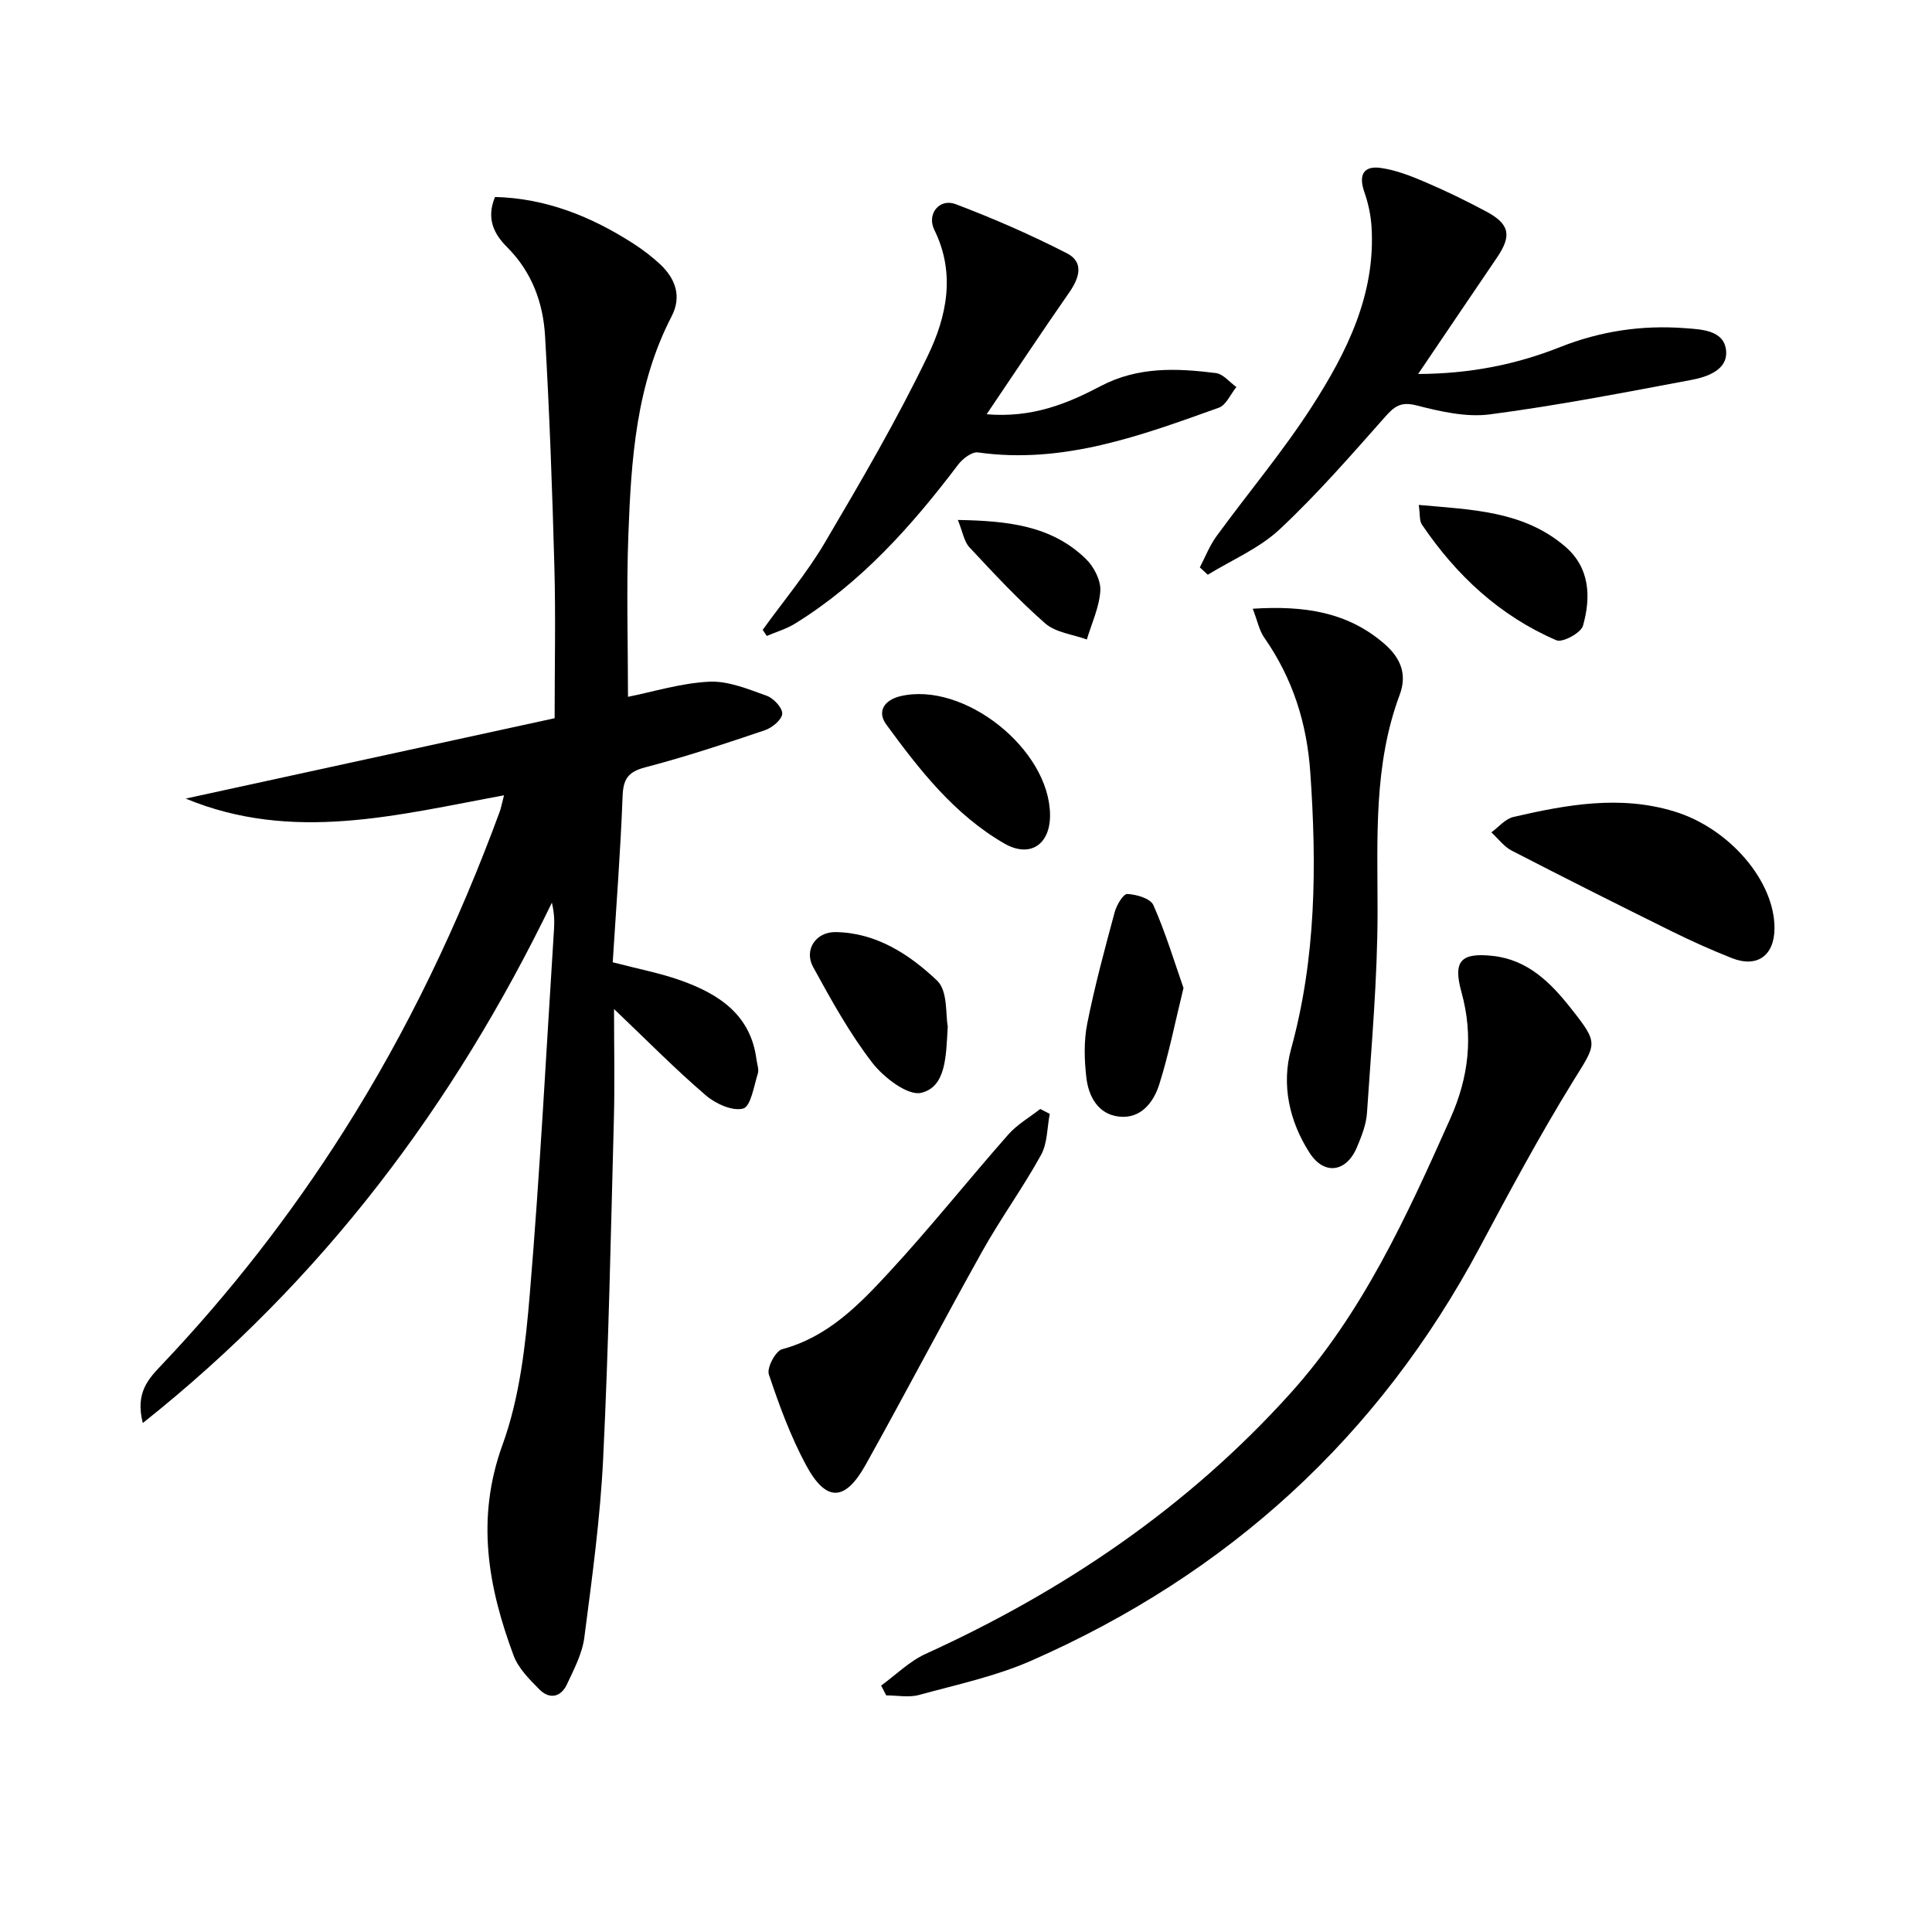 <svg enable-background="new 0 0 400 400" viewBox="0 0 400 400" xmlns="http://www.w3.org/2000/svg"><path d="m127.13 208.91c0 8.1.16 15.39-.03 22.67-.63 23.45-1.08 46.91-2.22 70.34-.6 12.4-2.3 24.77-3.9 37.1-.43 3.35-2.15 6.59-3.61 9.72-1.25 2.67-3.61 3.13-5.68 1.05s-4.37-4.38-5.36-7.04c-5.29-14.24-7.84-28.34-2.29-43.62 3.57-9.81 4.77-20.71 5.65-31.23 2.11-25.17 3.41-50.42 5.02-75.63.11-1.73.01-3.47-.45-5.38-20.27 41.84-47.34 78.05-84.69 107.73-1.63-6.29 1.22-9.2 3.89-12.02 14.13-14.9 26.68-31.01 37.68-48.35 13.25-20.87 23.8-43.04 32.32-66.2.28-.77.42-1.59.89-3.39-22.07 4.06-43.78 9.85-65.91.68 25.85-5.63 50.95-11.1 76.39-16.64 0-10.68.23-20.99-.05-31.29-.43-15.95-1.01-31.91-1.93-47.84-.4-6.89-2.73-13.27-7.85-18.39-2.66-2.65-4.4-5.86-2.51-10.4 10.53.27 19.91 4.03 28.67 9.67 1.95 1.26 3.83 2.69 5.52 4.27 3.21 3.01 4.49 6.71 2.36 10.8-7.35 14.17-8.36 29.61-8.94 45.06-.43 11.4-.08 22.83-.08 33.69 5.22-1.04 10.98-2.85 16.82-3.13 3.93-.19 8.04 1.53 11.9 2.91 1.42.51 3.29 2.51 3.21 3.73-.08 1.24-2.1 2.91-3.6 3.41-8.18 2.76-16.38 5.49-24.73 7.67-3.6.94-4.59 2.43-4.72 6.02-.43 11.43-1.32 22.84-2.04 34.35 5.3 1.39 9.87 2.24 14.18 3.79 7.82 2.81 14.39 7.07 15.58 16.33.13.98.55 2.07.28 2.93-.82 2.59-1.45 6.78-3.03 7.23-2.2.61-5.72-.99-7.74-2.73-6.28-5.38-12.1-11.3-19-17.87z"/><path d="m182.43 348.98c3.06-2.22 5.85-5.03 9.23-6.57 28.65-13.04 54.22-30.37 75.38-53.8 15.04-16.65 24.21-36.8 33.23-57.02 3.82-8.55 4.82-17.09 2.31-26.18-1.79-6.47-.14-8.24 6.57-7.49 7.19.81 11.91 5.54 16.09 10.84 5.89 7.46 5.32 7.2.38 15.21-6.87 11.15-13.08 22.72-19.25 34.28-21 39.35-52.17 67.68-92.84 85.57-7.37 3.24-15.43 4.96-23.25 7.1-2.12.58-4.53.09-6.8.09-.35-.68-.7-1.36-1.05-2.03z"/><path d="m293.61 77.43c10.81-.05 20.28-1.96 29.37-5.56 8.36-3.32 16.95-4.6 25.85-3.93 3.45.26 8.02.41 8.52 4.5.5 4.11-3.82 5.59-7.23 6.23-13.84 2.6-27.68 5.29-41.64 7.12-4.93.65-10.29-.6-15.23-1.86-3.26-.83-4.57.22-6.53 2.43-7.04 7.95-14.04 15.99-21.78 23.23-4.21 3.94-9.87 6.32-14.88 9.4-.55-.51-1.1-1.01-1.65-1.52 1.13-2.15 2.01-4.47 3.42-6.41 6.56-9 13.78-17.56 19.79-26.9 7.22-11.23 13.22-23.2 12.34-37.23-.15-2.42-.69-4.89-1.49-7.18-1.21-3.46-.23-5.49 3.4-4.98 3.18.45 6.3 1.68 9.28 2.96 4.26 1.82 8.44 3.86 12.52 6.04 4.91 2.62 5.37 4.99 2.25 9.58-5.28 7.76-10.54 15.55-16.31 24.08z"/><path d="m204.27 85.77c9.5.79 16.74-2.22 23.63-5.84 7.7-4.05 15.72-3.71 23.84-2.69 1.51.19 2.83 1.89 4.24 2.89-1.2 1.47-2.11 3.73-3.63 4.28-16.1 5.76-32.19 11.75-49.87 9.26-1.25-.18-3.17 1.3-4.1 2.52-9.6 12.68-20.07 24.44-33.74 32.9-1.8 1.12-3.92 1.73-5.89 2.58-.28-.42-.56-.85-.84-1.27 4.33-6.01 9.14-11.73 12.88-18.08 7.49-12.7 14.95-25.47 21.33-38.73 3.87-8.04 5.78-16.96 1.33-25.98-1.64-3.33 1.08-6.6 4.39-5.35 7.85 2.98 15.59 6.35 23.05 10.18 3.58 1.83 2.6 5.08.49 8.1-5.59 8.03-10.99 16.18-17.11 25.23z"/><path d="m259.37 126.03c10.71-.68 19.63.68 27.22 7.24 3.38 2.92 4.8 6.3 3.2 10.58-5.43 14.55-4.58 29.66-4.58 44.81 0 13.92-1.27 27.84-2.19 41.75-.16 2.42-1.13 4.86-2.09 7.14-2.19 5.17-6.78 5.82-9.79 1.14-4.2-6.53-5.87-14.08-3.84-21.49 5.2-18.9 5.33-37.99 3.98-57.31-.71-10.24-3.66-19.45-9.51-27.85-1.07-1.52-1.44-3.53-2.4-6.01z"/><path d="m217.34 230.62c-.56 2.85-.46 6.07-1.8 8.49-3.76 6.82-8.38 13.17-12.18 19.97-8.19 14.65-15.96 29.53-24.14 44.19-4.27 7.65-8.19 7.76-12.33.08-3.2-5.95-5.57-12.39-7.71-18.81-.45-1.35 1.39-4.84 2.75-5.2 9.4-2.51 15.83-9.1 22-15.77 8.58-9.27 16.46-19.18 24.81-28.66 1.84-2.09 4.4-3.56 6.63-5.31.66.35 1.32.68 1.97 1.02z"/><path d="m367.39 192.2c-.03 5.67-3.6 8.24-8.87 6.15-4.16-1.65-8.25-3.48-12.26-5.46-11.14-5.51-22.24-11.08-33.28-16.78-1.62-.84-2.82-2.5-4.21-3.78 1.52-1.1 2.89-2.8 4.57-3.19 11.01-2.54 22.1-4.57 33.33-1.13 11.42 3.49 20.77 14.44 20.72 24.19z"/><path d="m245.03 204.55c-1.77 7.22-3.04 13.71-5.02 19.97-1.17 3.7-3.79 7.12-8.25 6.67-4.38-.45-6.37-4.12-6.84-8.07-.43-3.68-.54-7.58.18-11.19 1.54-7.76 3.62-15.42 5.68-23.07.39-1.46 1.78-3.81 2.61-3.77 1.89.08 4.79.93 5.4 2.3 2.51 5.65 4.3 11.61 6.24 17.16z"/><path d="m217.4 168.71c.05 6.16-4.16 9-9.5 5.91-10.31-5.97-17.54-15.22-24.41-24.63-1.99-2.73-.34-5.08 2.92-5.85 13.15-3.13 30.88 10.95 30.99 24.57z"/><path d="m196.22 212.49c-.35 6.37-.38 12.48-5.45 13.76-2.77.7-7.81-3.16-10.18-6.23-4.72-6.13-8.52-13.01-12.25-19.83-1.92-3.51.55-7.28 4.68-7.21 8.44.13 15.29 4.63 21.01 10.06 2.24 2.13 1.73 7.15 2.19 9.45z"/><path d="m293.74 104.54c11.01.99 21.63 1.22 30.25 8.56 5.2 4.42 5.43 10.51 3.75 16.45-.42 1.49-4.25 3.56-5.51 3.01-11.71-5.04-20.73-13.45-27.83-23.94-.56-.83-.38-2.15-.66-4.08z"/><path d="m198.31 107.65c10.34.19 19.41 1.14 26.54 8.1 1.63 1.59 3.08 4.39 2.96 6.54-.2 3.41-1.79 6.74-2.79 10.11-2.91-1.06-6.44-1.43-8.62-3.33-5.57-4.87-10.63-10.34-15.69-15.76-1.1-1.17-1.37-3.13-2.4-5.66z"/></svg>
